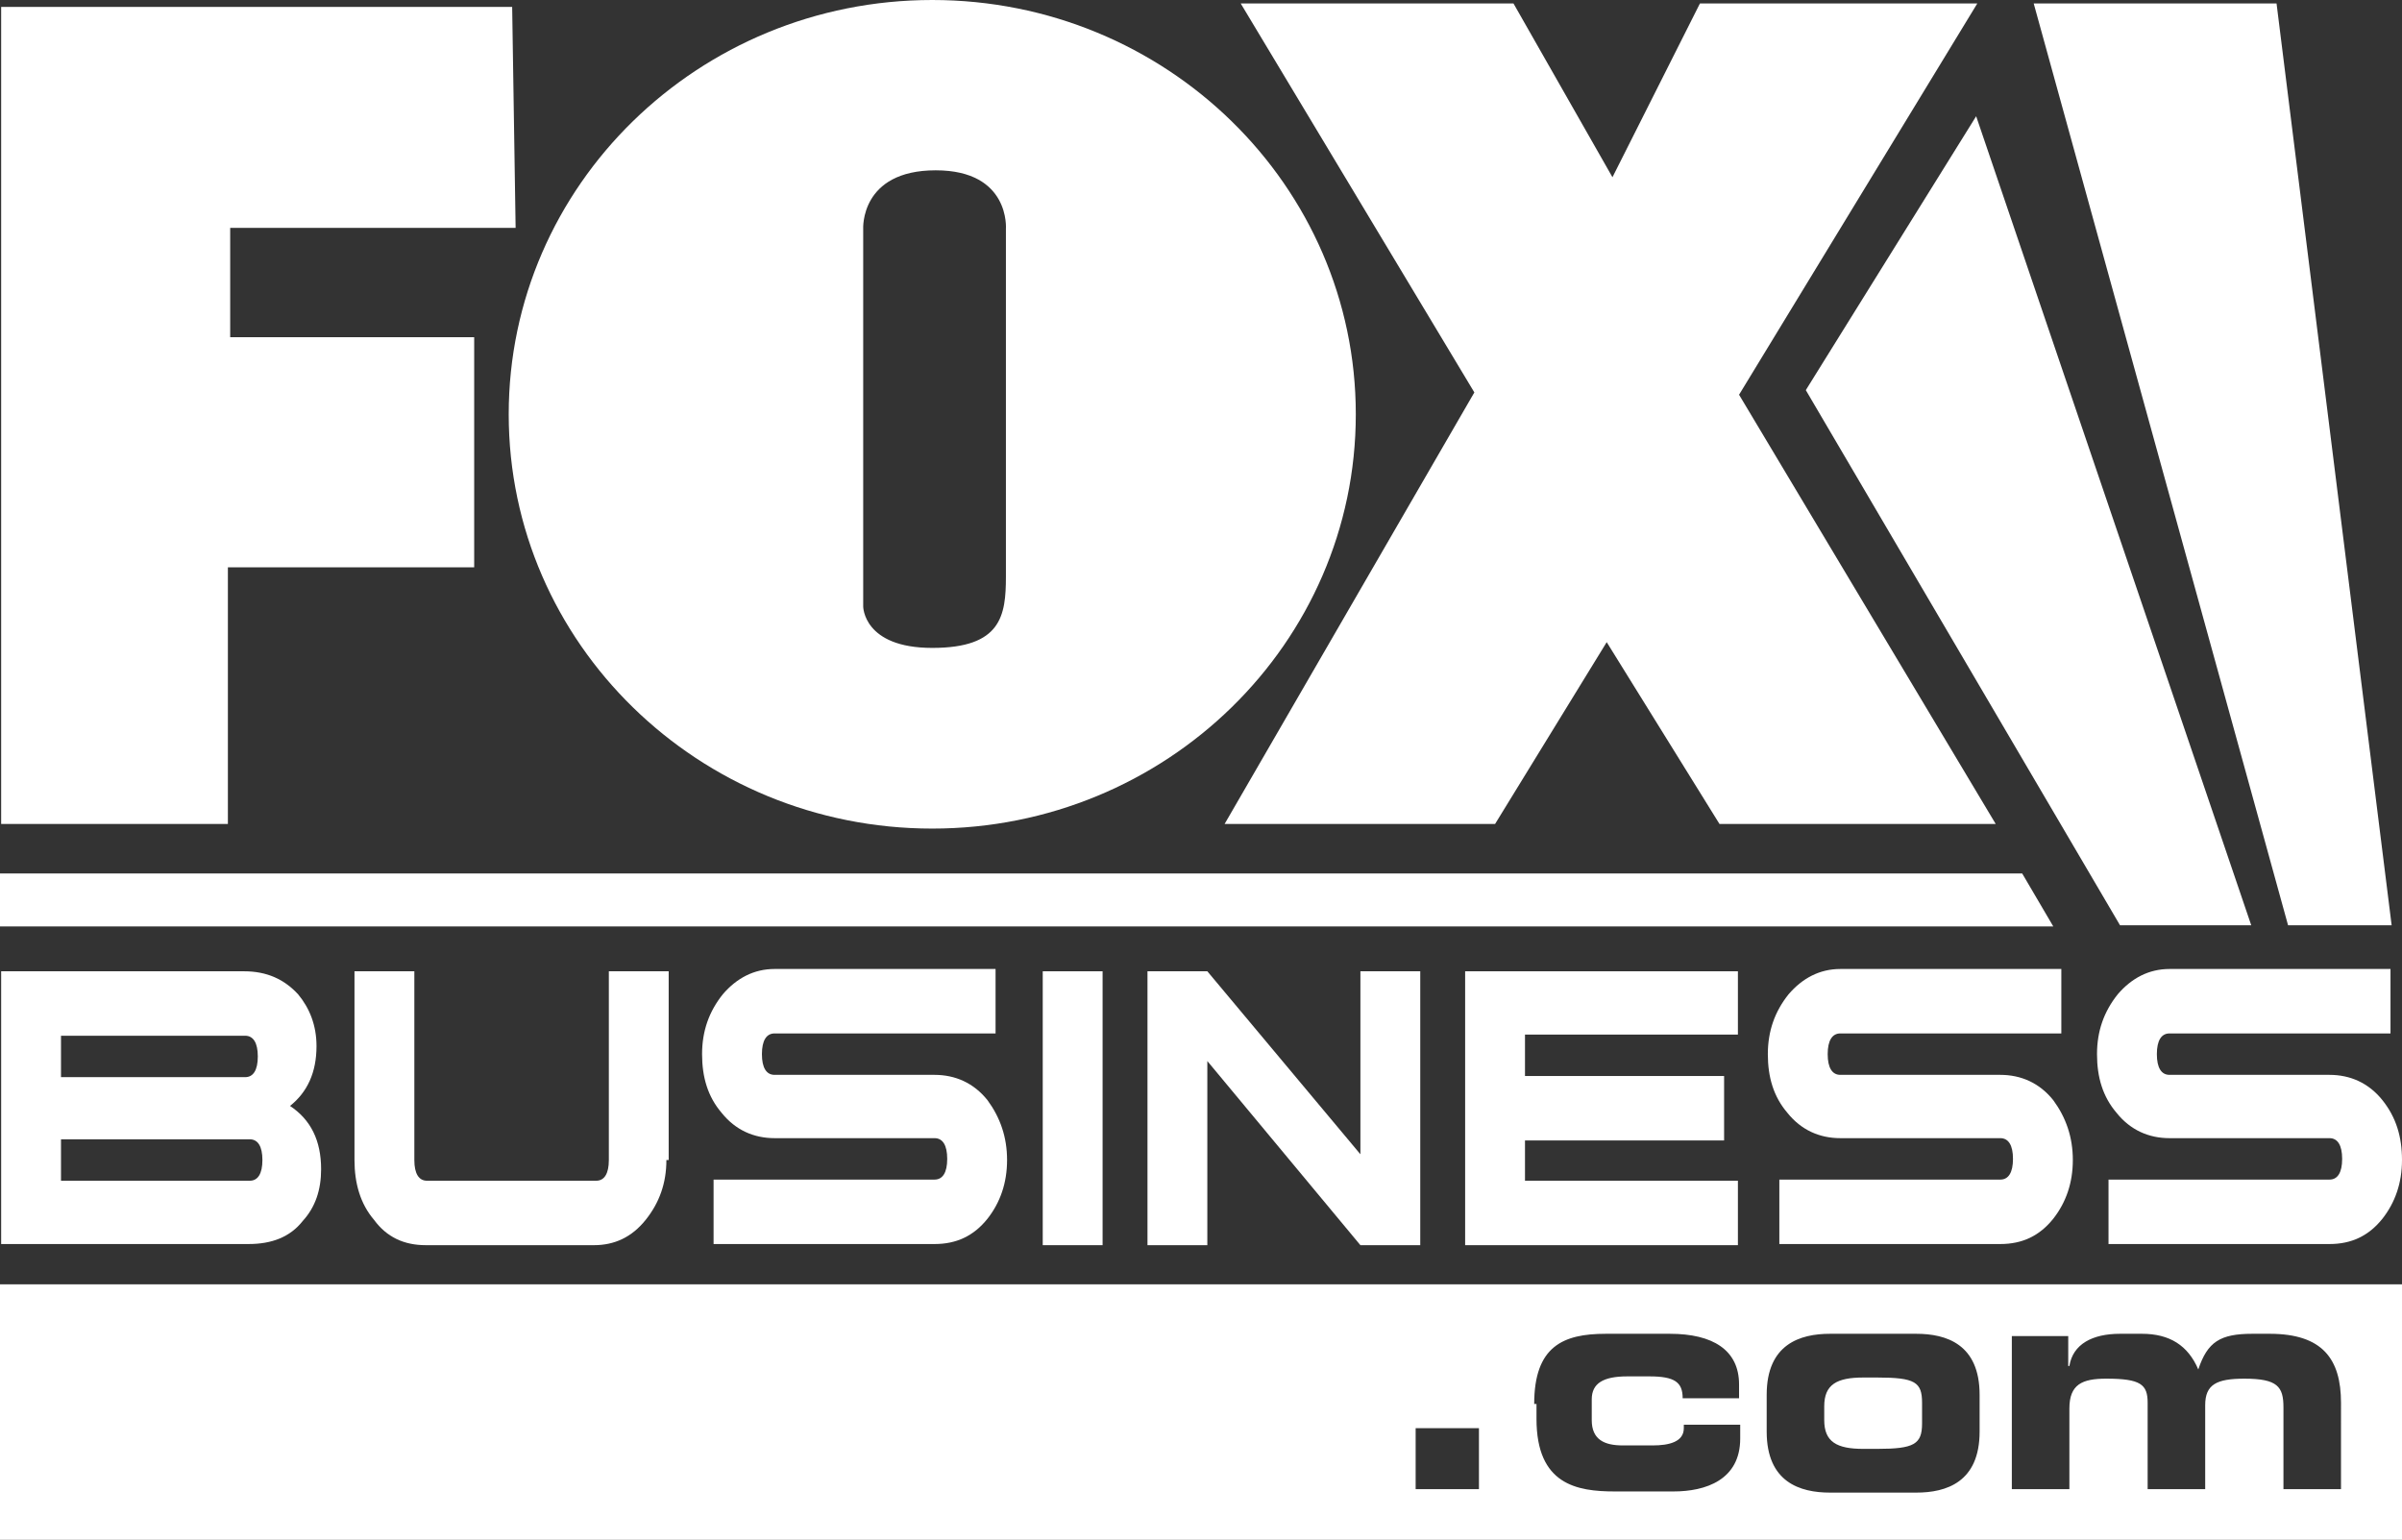 <?xml version="1.0" encoding="utf-8"?>
<!-- Generator: Adobe Illustrator 27.5.0, SVG Export Plug-In . SVG Version: 6.00 Build 0)  -->
<svg version="1.1" id="Layer_1" xmlns="http://www.w3.org/2000/svg" xmlns:xlink="http://www.w3.org/1999/xlink" x="0px" y="0px"
	 viewBox="0 0 208.7 133.8" style="enable-background:new 0 0 208.7 133.8;" xml:space="preserve">
<rect x="0" y="0" width="208.7" height="133.8" fill="#333333" stroke="none"/>
<style type="text/css">
	.st0{fill:#FFFFFF;}
</style>
<g>
	<polygon class="st0" points="178.4,80.5 0,80.5 0,75.9 175.7,75.9 	"/>
	<g>
		<path class="st0" d="M163.1,119.7h-1.2c-2.3,0-3.4,0.6-3.4,2.5v1.2c0,1.9,1.1,2.5,3.4,2.5h1.2c3.2,0,3.9-0.4,3.9-2.2v-1.8
			C167,120.1,166.4,119.7,163.1,119.7z"/>
		<path class="st0" d="M0,111.6v22.2h208.7v-22.2H0z M128.5,129.4H123v-5.3h5.5V129.4z M151.2,125c0,3.6-3,4.6-5.8,4.6h-5.1
			c-3.3,0-6.8-0.6-6.8-6.3V122h-0.2c0-5,2.5-6.1,6.2-6.1h5.6c3.7,0,6,1.4,6,4.4v1.2h-4.9c0-1.4-0.7-1.9-2.9-1.9h-1.9
			c-2.1,0-3.1,0.6-3.1,2v1.8c0,1.7,1.1,2.2,2.7,2.2h2.6c1.4,0,2.7-0.3,2.7-1.5v-0.3h4.9V125z M172,124.4c0,4.4-2.9,5.3-5.5,5.3H159
			c-2.6,0-5.5-0.9-5.5-5.3v-3.2c0-4.4,2.9-5.3,5.5-5.3h7.5c2.6,0,5.5,0.9,5.5,5.3V124.4z M203.4,129.4h-5v-7.1
			c0-1.8-0.5-2.5-3.4-2.5c-2.4,0-3.4,0.5-3.4,2.3v7.3h-5v-7.5c0-1.6-0.6-2.1-3.6-2.1c-2.1,0-3.2,0.5-3.2,2.6v7h-5v-13.3h0.1h4.8v2.6
			h0.1c0.3-1.9,2-2.8,4.4-2.8h1.9c2.4,0,4,1,4.9,3.1c0.8-2.4,1.9-3.1,4.7-3.1h1.5c4.6,0,6.2,2.2,6.2,6V129.4z"/>
	</g>
	<g>
		<polygon class="st0" points="0.1,0.6 0.1,71.6 19.8,71.6 19.8,49.3 41.2,49.3 41.2,29.3 20,29.3 20,19.8 44.8,19.8 44.5,0.6 		"/>
		<polygon class="st0" points="107.8,0.3 128.1,34.1 106.4,71.6 129.9,71.6 139.6,55.8 149.4,71.6 173.4,71.6 151.1,34.3 171.8,0.3 
			147.7,0.3 140.1,15.4 131.5,0.3 		"/>
		<path class="st0" d="M81,0C60.7,0,44.2,16.1,44.2,36S60.7,72,81,72s36.8-16.1,36.8-36S101.3,0,81,0z M87.4,19.9c0,0,0,26.8,0,30.2
			S87,56.3,81,56.3s-6-3.6-6-3.6V19.9c0,0-0.3-5.1,6.3-5.1C87.8,14.8,87.4,19.9,87.4,19.9z"/>
		<polygon class="st0" points="198.8,80.4 176.7,0.3 197.8,0.3 207.8,80.4 		"/>
		<polygon class="st0" points="156.9,33.9 184.2,80.4 195.6,80.4 171.7,10.1 		"/>
		<path class="st0" d="M57.9,100.8c0,2-0.6,3.7-1.8,5.2s-2.7,2.2-4.5,2.2H37c-1.9,0-3.4-0.7-4.5-2.2c-1.2-1.4-1.7-3.2-1.7-5.2V84.4
			H36v16.4c0,1.2,0.4,1.8,1.1,1.8h14.7c0.7,0,1.1-0.6,1.1-1.8V84.4h5.2v16.4H57.9z"/>
		<path class="st0" d="M87.5,100.8c0,2-0.6,3.7-1.7,5.1c-1.2,1.5-2.7,2.2-4.6,2.2H62v-5.6h19.2c0.7,0,1.1-0.6,1.1-1.8
			c0-1.2-0.4-1.8-1.1-1.8H67.3c-1.8,0-3.4-0.7-4.6-2.2c-1.2-1.4-1.7-3.1-1.7-5.1s0.6-3.7,1.8-5.2c1.2-1.4,2.7-2.2,4.5-2.2h19.2v5.6
			H67.3c-0.7,0-1.1,0.6-1.1,1.8c0,1.2,0.4,1.8,1.1,1.8h13.9c1.8,0,3.4,0.7,4.6,2.2C86.9,97.1,87.5,98.8,87.5,100.8"/>
		<rect x="90.6" y="84.4" class="st0" width="5.2" height="23.8"/>
		<polygon class="st0" points="123.4,108.2 118.2,108.2 104.9,92.2 104.9,108.2 99.7,108.2 99.7,84.4 104.9,84.4 118.2,100.3 
			118.2,84.4 123.4,84.4 		"/>
		<polygon class="st0" points="151,89.9 132.5,89.9 132.5,93.5 149.8,93.5 149.8,99.1 132.5,99.1 132.5,102.6 151,102.6 151,108.2 
			127.3,108.2 127.3,84.4 151,84.4 		"/>
		<path class="st0" d="M180.1,100.8c0,2-0.6,3.7-1.7,5.1c-1.2,1.5-2.7,2.2-4.6,2.2h-19.2v-5.6h19.2c0.7,0,1.1-0.6,1.1-1.8
			c0-1.2-0.4-1.8-1.1-1.8h-13.9c-1.8,0-3.4-0.7-4.6-2.2c-1.2-1.4-1.7-3.1-1.7-5.1s0.6-3.7,1.8-5.2c1.2-1.4,2.7-2.2,4.5-2.2h19.2v5.6
			h-19.2c-0.7,0-1.1,0.6-1.1,1.8c0,1.2,0.4,1.8,1.1,1.8h13.9c1.8,0,3.4,0.7,4.6,2.2C179.5,97.1,180.1,98.8,180.1,100.8"/>
		<path class="st0" d="M208.7,100.8c0,2-0.6,3.7-1.7,5.1c-1.2,1.5-2.7,2.2-4.6,2.2h-19.2v-5.6h19.2c0.7,0,1.1-0.6,1.1-1.8
			c0-1.2-0.4-1.8-1.1-1.8h-13.9c-1.8,0-3.4-0.7-4.6-2.2c-1.2-1.4-1.7-3.1-1.7-5.1s0.6-3.7,1.8-5.2c1.2-1.4,2.7-2.2,4.5-2.2h19.2v5.6
			h-19.2c-0.7,0-1.1,0.6-1.1,1.8c0,1.2,0.4,1.8,1.1,1.8h13.9c1.8,0,3.4,0.7,4.6,2.2C208.2,97.1,208.7,98.8,208.7,100.8"/>
		<path class="st0" d="M25.2,96.1c1.8,1.2,2.7,3,2.7,5.5c0,1.8-0.5,3.3-1.6,4.5c-1.1,1.4-2.7,2-4.7,2H0.1V84.4h21.1
			c2,0,3.5,0.7,4.7,2c1,1.2,1.6,2.7,1.6,4.5C27.5,93.2,26.7,94.9,25.2,96.1 M21.3,93.6c0.7,0,1.1-0.6,1.1-1.8c0-1.2-0.4-1.8-1.1-1.8
			h-16v3.6C5.3,93.6,21.3,93.6,21.3,93.6z M21.7,102.6c0.7,0,1.1-0.6,1.1-1.8c0-1.2-0.4-1.8-1.1-1.8H5.3v3.6
			C5.3,102.6,21.7,102.6,21.7,102.6z"/>
	</g>
</g>
</svg>
